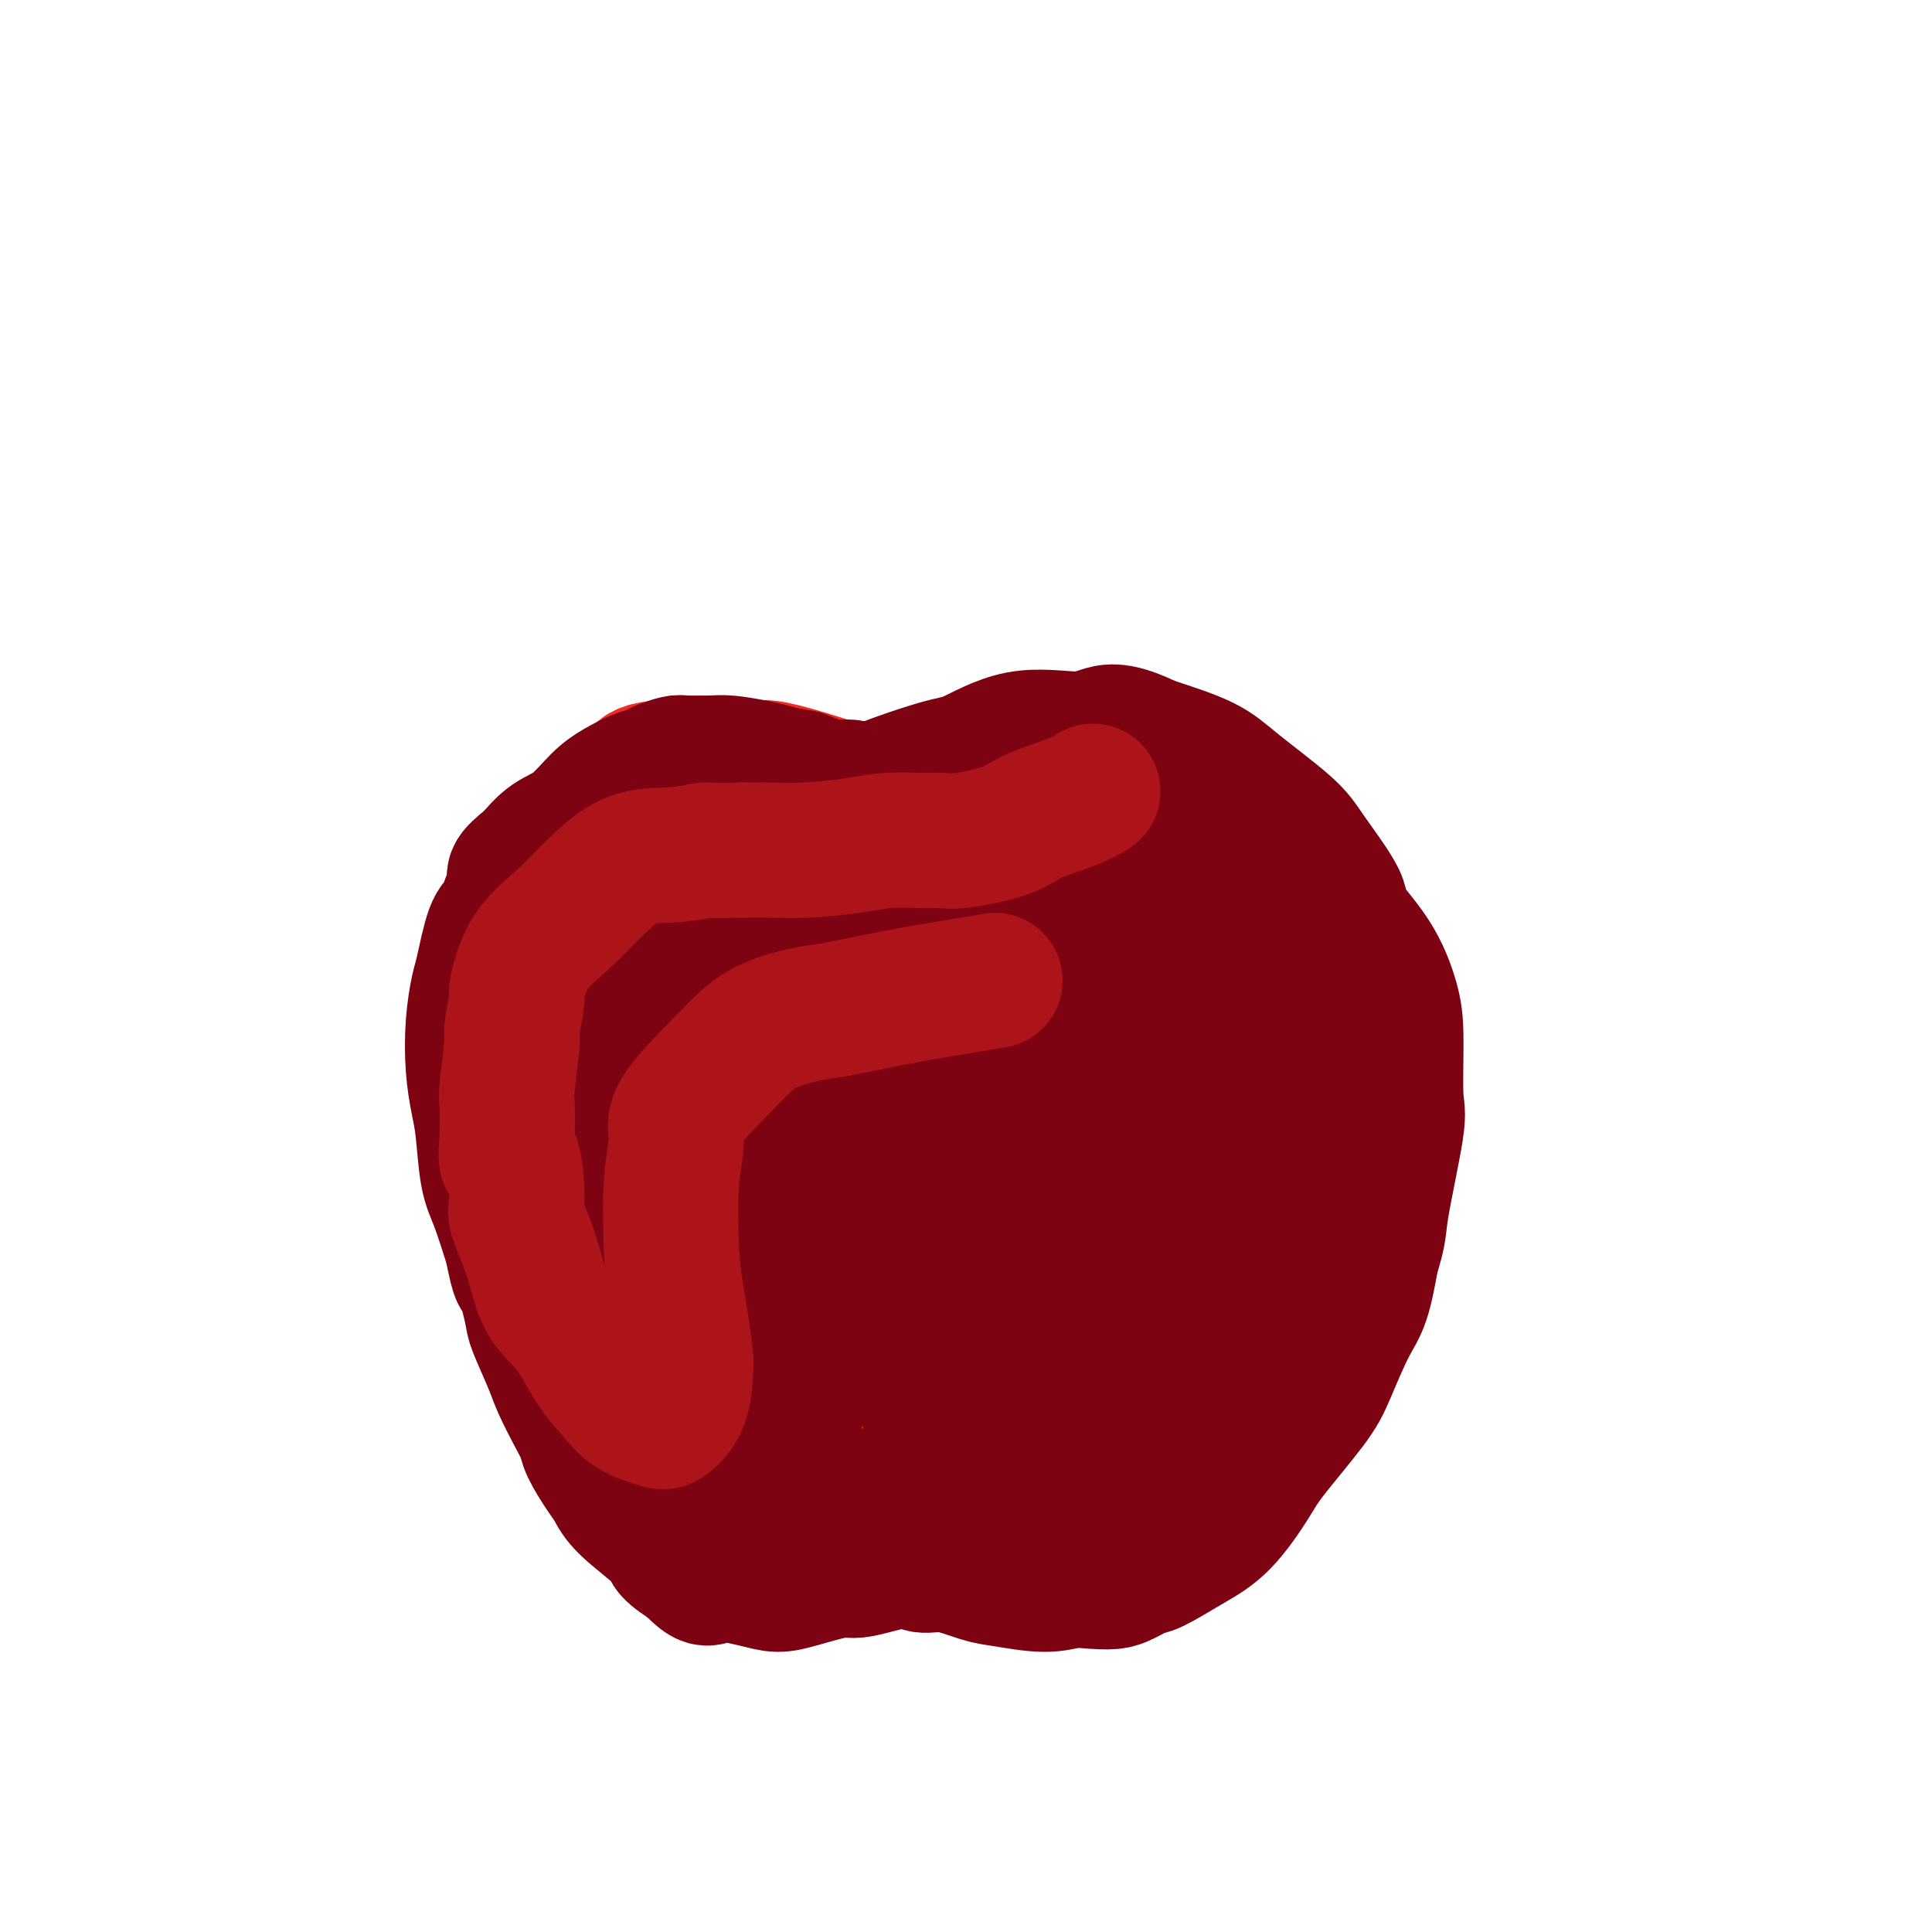 <svg viewBox='0 0 400 400' version='1.1' xmlns='http://www.w3.org/2000/svg' xmlns:xlink='http://www.w3.org/1999/xlink'><g fill='none' stroke='#EE2B24' stroke-width='28' stroke-linecap='round' stroke-linejoin='round'><path d='M213,162c0.271,-0.090 0.542,-0.181 0,0c-0.542,0.181 -1.897,0.632 -3,1c-1.103,0.368 -1.955,0.651 -5,1c-3.045,0.349 -8.282,0.764 -11,1c-2.718,0.236 -2.917,0.294 -5,0c-2.083,-0.294 -6.049,-0.939 -8,-1c-1.951,-0.061 -1.887,0.463 -4,0c-2.113,-0.463 -6.403,-1.911 -10,-3c-3.597,-1.089 -6.500,-1.818 -8,-2c-1.500,-0.182 -1.596,0.182 -4,0c-2.404,-0.182 -7.115,-0.909 -10,-1c-2.885,-0.091 -3.942,0.455 -5,1'/><path d='M140,159c-9.135,-0.284 -7.472,2.007 -8,3c-0.528,0.993 -3.247,0.687 -5,2c-1.753,1.313 -2.539,4.244 -4,7c-1.461,2.756 -3.597,5.336 -5,7c-1.403,1.664 -2.073,2.412 -3,4c-0.927,1.588 -2.109,4.014 -3,6c-0.891,1.986 -1.489,3.531 -2,5c-0.511,1.469 -0.935,2.863 -1,5c-0.065,2.137 0.230,5.016 0,7c-0.230,1.984 -0.985,3.073 -1,5c-0.015,1.927 0.710,4.694 1,7c0.290,2.306 0.145,4.153 0,6'/><path d='M109,223c-0.284,6.564 0.507,5.473 1,7c0.493,1.527 0.689,5.672 1,8c0.311,2.328 0.737,2.840 1,5c0.263,2.160 0.365,5.969 1,9c0.635,3.031 1.804,5.284 3,8c1.196,2.716 2.418,5.893 3,8c0.582,2.107 0.525,3.142 1,4c0.475,0.858 1.484,1.539 2,3c0.516,1.461 0.540,3.701 1,6c0.460,2.299 1.354,4.657 2,6c0.646,1.343 1.042,1.669 2,3c0.958,1.331 2.479,3.665 4,6'/><path d='M131,296c3.470,7.740 3.146,5.090 4,5c0.854,-0.090 2.887,2.378 4,4c1.113,1.622 1.305,2.396 2,3c0.695,0.604 1.892,1.037 4,2c2.108,0.963 5.127,2.455 7,3c1.873,0.545 2.601,0.143 4,0c1.399,-0.143 3.469,-0.028 5,0c1.531,0.028 2.522,-0.032 4,0c1.478,0.032 3.443,0.155 5,0c1.557,-0.155 2.706,-0.588 5,-1c2.294,-0.412 5.733,-0.803 8,-1c2.267,-0.197 3.362,-0.199 5,0c1.638,0.199 3.819,0.600 6,1'/><path d='M194,312c7.076,-0.146 3.767,-0.011 4,1c0.233,1.011 4.009,2.898 6,4c1.991,1.102 2.198,1.421 3,2c0.802,0.579 2.201,1.420 4,2c1.799,0.580 4.000,0.901 6,1c2.000,0.099 3.798,-0.022 5,0c1.202,0.022 1.807,0.187 3,0c1.193,-0.187 2.976,-0.726 5,-1c2.024,-0.274 4.291,-0.283 7,-2c2.709,-1.717 5.860,-5.141 8,-7c2.140,-1.859 3.268,-2.154 5,-4c1.732,-1.846 4.066,-5.242 7,-9c2.934,-3.758 6.467,-7.879 10,-12'/><path d='M267,287c5.767,-6.807 5.186,-7.825 6,-11c0.814,-3.175 3.023,-8.507 5,-12c1.977,-3.493 3.721,-5.149 5,-9c1.279,-3.851 2.091,-9.898 3,-14c0.909,-4.102 1.913,-6.258 2,-10c0.087,-3.742 -0.745,-9.071 -1,-13c-0.255,-3.929 0.067,-6.459 -1,-10c-1.067,-3.541 -3.523,-8.094 -5,-11c-1.477,-2.906 -1.976,-4.165 -3,-6c-1.024,-1.835 -2.573,-4.244 -5,-7c-2.427,-2.756 -5.730,-5.857 -8,-8c-2.270,-2.143 -3.506,-3.326 -6,-5c-2.494,-1.674 -6.247,-3.837 -10,-6'/><path d='M249,165c-5.589,-3.635 -7.561,-3.221 -9,-3c-1.439,0.221 -2.346,0.249 -5,0c-2.654,-0.249 -7.056,-0.773 -9,-1c-1.944,-0.227 -1.430,-0.155 -3,0c-1.570,0.155 -5.223,0.394 -8,1c-2.777,0.606 -4.679,1.578 -6,2c-1.321,0.422 -2.063,0.294 -5,1c-2.937,0.706 -8.069,2.244 -10,3c-1.931,0.756 -0.662,0.728 -3,1c-2.338,0.272 -8.283,0.842 -11,1c-2.717,0.158 -2.205,-0.098 -5,0c-2.795,0.098 -8.898,0.549 -15,1'/><path d='M160,171c-5.526,0.367 -3.841,0.284 -6,1c-2.159,0.716 -8.164,2.229 -11,3c-2.836,0.771 -2.505,0.799 -5,3c-2.495,2.201 -7.816,6.576 -11,12c-3.184,5.424 -4.229,11.899 -5,17c-0.771,5.101 -1.267,8.829 -1,14c0.267,5.171 1.298,11.786 2,15c0.702,3.214 1.074,3.027 3,7c1.926,3.973 5.406,12.106 8,17c2.594,4.894 4.304,6.549 6,9c1.696,2.451 3.380,5.698 6,9c2.620,3.302 6.177,6.658 9,9c2.823,2.342 4.911,3.671 7,5'/><path d='M162,292c5.894,3.846 12.630,6.462 17,8c4.370,1.538 6.373,1.999 9,2c2.627,0.001 5.877,-0.457 9,-1c3.123,-0.543 6.121,-1.171 11,-3c4.879,-1.829 11.641,-4.860 17,-8c5.359,-3.140 9.314,-6.390 14,-11c4.686,-4.610 10.102,-10.580 14,-16c3.898,-5.420 6.276,-10.289 8,-18c1.724,-7.711 2.792,-18.263 3,-25c0.208,-6.737 -0.444,-9.660 -3,-14c-2.556,-4.340 -7.016,-10.097 -11,-14c-3.984,-3.903 -7.492,-5.951 -11,-8'/><path d='M239,184c-6.854,-4.850 -12.990,-5.976 -18,-7c-5.010,-1.024 -8.896,-1.945 -14,-3c-5.104,-1.055 -11.426,-2.244 -19,-2c-7.574,0.244 -16.399,1.921 -24,5c-7.601,3.079 -13.978,7.559 -18,12c-4.022,4.441 -5.689,8.843 -6,15c-0.311,6.157 0.734,14.071 1,19c0.266,4.929 -0.245,6.874 3,15c3.245,8.126 10.248,22.431 14,30c3.752,7.569 4.253,8.400 10,11c5.747,2.600 16.740,6.969 24,7c7.260,0.031 10.789,-4.277 15,-11c4.211,-6.723 9.106,-15.862 14,-25'/><path d='M221,250c1.620,-10.717 -1.331,-25.008 -4,-33c-2.669,-7.992 -5.055,-9.684 -12,-13c-6.945,-3.316 -18.450,-8.258 -27,-10c-8.550,-1.742 -14.146,-0.286 -21,5c-6.854,5.286 -14.965,14.401 -19,23c-4.035,8.599 -3.995,16.681 0,26c3.995,9.319 11.944,19.875 17,27c5.056,7.125 7.219,10.821 20,7c12.781,-3.821 36.178,-15.158 49,-26c12.822,-10.842 15.067,-21.188 16,-29c0.933,-7.812 0.552,-13.089 -4,-17c-4.552,-3.911 -13.276,-6.455 -22,-9'/><path d='M214,201c-6.637,-1.474 -12.231,-0.658 -18,1c-5.769,1.658 -11.713,4.159 -15,11c-3.287,6.841 -3.918,18.023 -2,28c1.918,9.977 6.384,18.749 10,26c3.616,7.251 6.382,12.982 15,12c8.618,-0.982 23.089,-8.678 31,-18c7.911,-9.322 9.263,-20.269 10,-28c0.737,-7.731 0.858,-12.244 -2,-18c-2.858,-5.756 -8.697,-12.755 -16,-15c-7.303,-2.245 -16.071,0.264 -24,3c-7.929,2.736 -15.019,5.698 -21,14c-5.981,8.302 -10.852,21.943 -12,32c-1.148,10.057 1.426,16.528 4,23'/><path d='M174,272c3.155,6.017 9.042,9.558 14,9c4.958,-0.558 8.985,-5.216 12,-15c3.015,-9.784 5.016,-24.696 3,-35c-2.016,-10.304 -8.050,-16.001 -15,-20c-6.950,-3.999 -14.816,-6.298 -19,-7c-4.184,-0.702 -4.687,0.195 -5,4c-0.313,3.805 -0.438,10.518 3,19c3.438,8.482 10.437,18.735 18,27c7.563,8.265 15.690,14.543 20,19c4.310,4.457 4.805,7.091 9,2c4.195,-5.091 12.091,-17.909 15,-26c2.909,-8.091 0.831,-11.455 -2,-16c-2.831,-4.545 -6.416,-10.273 -10,-16'/><path d='M217,217c-2.570,-3.941 -3.994,-5.794 -6,-6c-2.006,-0.206 -4.596,1.233 -7,3c-2.404,1.767 -4.624,3.861 -3,14c1.624,10.139 7.093,28.324 12,40c4.907,11.676 9.252,16.845 13,20c3.748,3.155 6.898,4.297 9,4c2.102,-0.297 3.155,-2.034 4,-4c0.845,-1.966 1.480,-4.162 1,-7c-0.480,-2.838 -2.077,-6.317 -3,-8c-0.923,-1.683 -1.172,-1.568 -2,-1c-0.828,0.568 -2.237,1.591 -3,3c-0.763,1.409 -0.882,3.205 -1,5'/><path d='M231,280c-0.807,1.053 0.175,0.184 1,1c0.825,0.816 1.491,3.315 3,6c1.509,2.685 3.859,5.554 5,8c1.141,2.446 1.073,4.469 1,6c-0.073,1.531 -0.151,2.571 0,3c0.151,0.429 0.531,0.248 0,0c-0.531,-0.248 -1.974,-0.564 -3,-1c-1.026,-0.436 -1.636,-0.993 -4,-2c-2.364,-1.007 -6.483,-2.463 -8,-3c-1.517,-0.537 -0.434,-0.153 0,0c0.434,0.153 0.217,0.077 0,0'/></g>
<g fill='none' stroke='#7D0212' stroke-width='28' stroke-linecap='round' stroke-linejoin='round'><path d='M255,170c-0.045,0.107 -0.090,0.214 0,0c0.090,-0.214 0.314,-0.750 0,-1c-0.314,-0.250 -1.168,-0.213 -3,-1c-1.832,-0.787 -4.643,-2.397 -6,-3c-1.357,-0.603 -1.259,-0.200 -2,0c-0.741,0.200 -2.320,0.196 -4,0c-1.680,-0.196 -3.460,-0.585 -5,-1c-1.540,-0.415 -2.838,-0.857 -4,-1c-1.162,-0.143 -2.188,0.013 -3,0c-0.812,-0.013 -1.411,-0.196 -2,0c-0.589,0.196 -1.168,0.770 -2,1c-0.832,0.230 -1.916,0.115 -3,0'/><path d='M221,164c-4.498,-0.159 -3.243,-0.057 -3,0c0.243,0.057 -0.525,0.068 -2,0c-1.475,-0.068 -3.658,-0.215 -5,0c-1.342,0.215 -1.844,0.791 -3,1c-1.156,0.209 -2.966,0.052 -5,0c-2.034,-0.052 -4.291,0.001 -6,0c-1.709,-0.001 -2.869,-0.057 -4,0c-1.131,0.057 -2.233,0.227 -4,0c-1.767,-0.227 -4.200,-0.851 -6,-1c-1.800,-0.149 -2.967,0.177 -4,0c-1.033,-0.177 -1.932,-0.855 -3,-1c-1.068,-0.145 -2.305,0.244 -4,0c-1.695,-0.244 -3.847,-1.122 -6,-2'/><path d='M166,161c-4.533,-0.801 -4.367,-0.803 -5,-1c-0.633,-0.197 -2.066,-0.590 -4,-1c-1.934,-0.410 -4.371,-0.839 -6,-1c-1.629,-0.161 -2.452,-0.054 -4,0c-1.548,0.054 -3.820,0.055 -5,0c-1.180,-0.055 -1.267,-0.167 -2,0c-0.733,0.167 -2.113,0.612 -3,1c-0.887,0.388 -1.282,0.719 -2,1c-0.718,0.281 -1.759,0.510 -3,1c-1.241,0.490 -2.680,1.239 -4,2c-1.320,0.761 -2.519,1.534 -4,3c-1.481,1.466 -3.245,3.625 -5,5c-1.755,1.375 -3.501,1.964 -5,3c-1.499,1.036 -2.749,2.518 -4,4'/><path d='M110,178c-4.822,3.740 -3.376,3.590 -3,4c0.376,0.410 -0.319,1.380 -1,3c-0.681,1.620 -1.349,3.889 -2,5c-0.651,1.111 -1.286,1.064 -2,3c-0.714,1.936 -1.509,5.854 -2,8c-0.491,2.146 -0.678,2.519 -1,4c-0.322,1.481 -0.777,4.069 -1,7c-0.223,2.931 -0.212,6.205 0,9c0.212,2.795 0.626,5.111 1,7c0.374,1.889 0.709,3.352 1,6c0.291,2.648 0.540,6.482 1,9c0.460,2.518 1.131,3.719 2,6c0.869,2.281 1.934,5.640 3,9'/><path d='M106,258c1.574,8.089 1.509,5.312 2,6c0.491,0.688 1.538,4.841 2,7c0.462,2.159 0.337,2.325 1,4c0.663,1.675 2.112,4.858 3,7c0.888,2.142 1.214,3.242 2,5c0.786,1.758 2.031,4.175 3,6c0.969,1.825 1.662,3.059 2,4c0.338,0.941 0.322,1.589 1,3c0.678,1.411 2.049,3.585 3,5c0.951,1.415 1.481,2.073 2,3c0.519,0.927 1.026,2.125 3,4c1.974,1.875 5.416,4.428 7,6c1.584,1.572 1.310,2.163 2,3c0.690,0.837 2.345,1.918 4,3'/><path d='M143,324c3.964,4.123 3.374,2.431 5,2c1.626,-0.431 5.468,0.398 8,1c2.532,0.602 3.753,0.976 5,1c1.247,0.024 2.520,-0.301 5,-1c2.480,-0.699 6.166,-1.772 8,-2c1.834,-0.228 1.817,0.391 4,0c2.183,-0.391 6.565,-1.791 9,-2c2.435,-0.209 2.923,0.771 4,1c1.077,0.229 2.744,-0.295 5,0c2.256,0.295 5.099,1.409 7,2c1.901,0.591 2.858,0.659 5,1c2.142,0.341 5.469,0.955 8,1c2.531,0.045 4.265,-0.477 6,-1'/><path d='M222,327c7.461,0.738 8.615,0.582 10,0c1.385,-0.582 3.001,-1.590 4,-2c0.999,-0.410 1.382,-0.221 3,-1c1.618,-0.779 4.471,-2.525 7,-4c2.529,-1.475 4.734,-2.679 7,-5c2.266,-2.321 4.591,-5.758 6,-8c1.409,-2.242 1.900,-3.288 4,-6c2.100,-2.712 5.809,-7.088 8,-10c2.191,-2.912 2.866,-4.358 4,-7c1.134,-2.642 2.728,-6.481 4,-9c1.272,-2.519 2.220,-3.720 3,-6c0.780,-2.280 1.390,-5.640 2,-9'/><path d='M284,260c1.663,-5.075 1.320,-5.764 2,-10c0.680,-4.236 2.384,-12.019 3,-16c0.616,-3.981 0.146,-4.159 0,-7c-0.146,-2.841 0.033,-8.344 0,-12c-0.033,-3.656 -0.277,-5.465 -1,-8c-0.723,-2.535 -1.923,-5.798 -4,-9c-2.077,-3.202 -5.031,-6.344 -6,-8c-0.969,-1.656 0.045,-1.825 -1,-4c-1.045,-2.175 -4.150,-6.356 -6,-9c-1.850,-2.644 -2.444,-3.750 -5,-6c-2.556,-2.250 -7.073,-5.644 -10,-8c-2.927,-2.356 -4.265,-3.673 -7,-5c-2.735,-1.327 -6.868,-2.663 -11,-4'/><path d='M238,154c-6.372,-3.160 -8.301,-2.560 -10,-2c-1.699,0.560 -3.166,1.081 -6,1c-2.834,-0.081 -7.033,-0.762 -11,0c-3.967,0.762 -7.701,2.967 -10,4c-2.299,1.033 -3.161,0.893 -7,2c-3.839,1.107 -10.654,3.459 -14,5c-3.346,1.541 -3.222,2.270 -6,3c-2.778,0.730 -8.460,1.461 -11,2c-2.540,0.539 -1.940,0.888 -5,2c-3.060,1.112 -9.779,2.989 -13,4c-3.221,1.011 -2.944,1.157 -4,2c-1.056,0.843 -3.445,2.384 -6,4c-2.555,1.616 -5.278,3.308 -8,5'/><path d='M127,186c-4.282,3.964 -5.989,8.374 -7,11c-1.011,2.626 -1.328,3.468 -2,7c-0.672,3.532 -1.698,9.752 -2,14c-0.302,4.248 0.121,6.523 1,9c0.879,2.477 2.213,5.156 4,11c1.787,5.844 4.027,14.853 6,21c1.973,6.147 3.678,9.434 6,14c2.322,4.566 5.260,10.412 8,15c2.740,4.588 5.281,7.917 7,10c1.719,2.083 2.615,2.919 5,5c2.385,2.081 6.257,5.406 9,7c2.743,1.594 4.355,1.455 8,1c3.645,-0.455 9.322,-1.228 15,-2'/><path d='M185,309c5.910,-1.432 9.186,-4.512 13,-8c3.814,-3.488 8.165,-7.382 13,-12c4.835,-4.618 10.153,-9.958 15,-16c4.847,-6.042 9.224,-12.787 12,-19c2.776,-6.213 3.950,-11.894 5,-19c1.050,-7.106 1.975,-15.637 -1,-23c-2.975,-7.363 -9.849,-13.558 -15,-17c-5.151,-3.442 -8.580,-4.132 -13,-5c-4.420,-0.868 -9.831,-1.915 -17,-1c-7.169,0.915 -16.097,3.792 -24,9c-7.903,5.208 -14.782,12.748 -20,19c-5.218,6.252 -8.777,11.215 -11,15c-2.223,3.785 -3.112,6.393 -4,9'/><path d='M138,241c-3.933,5.754 -6.266,8.140 1,-2c7.266,-10.140 24.132,-32.805 31,-43c6.868,-10.195 3.740,-7.919 3,-8c-0.740,-0.081 0.909,-2.521 -4,0c-4.909,2.521 -16.375,10.001 -25,16c-8.625,5.999 -14.410,10.516 -17,13c-2.590,2.484 -1.985,2.933 0,0c1.985,-2.933 5.349,-9.249 10,-14c4.651,-4.751 10.589,-7.939 14,-10c3.411,-2.061 4.296,-2.996 2,4c-2.296,6.996 -7.772,21.922 -13,34c-5.228,12.078 -10.208,21.308 -5,20c5.208,-1.308 20.604,-13.154 36,-25'/><path d='M171,226c11.900,-9.972 23.650,-22.401 32,-30c8.350,-7.599 13.299,-10.367 14,-8c0.701,2.367 -2.846,9.871 -12,23c-9.154,13.129 -23.914,31.883 -33,45c-9.086,13.117 -12.496,20.596 -16,26c-3.504,5.404 -7.100,8.733 1,-2c8.100,-10.733 27.897,-35.529 42,-53c14.103,-17.471 22.513,-27.617 28,-34c5.487,-6.383 8.050,-9.003 1,2c-7.050,11.003 -23.715,35.630 -34,51c-10.285,15.370 -14.192,21.484 -19,29c-4.808,7.516 -10.517,16.433 -13,20c-2.483,3.567 -1.742,1.783 -1,0'/><path d='M161,295c-6.634,6.096 9.781,-29.662 24,-55c14.219,-25.338 26.242,-40.254 33,-48c6.758,-7.746 8.252,-8.320 10,-10c1.748,-1.680 3.749,-4.466 4,2c0.251,6.466 -1.249,22.185 -5,36c-3.751,13.815 -9.752,25.725 -16,39c-6.248,13.275 -12.744,27.914 -16,36c-3.256,8.086 -3.274,9.620 -3,7c0.274,-2.620 0.839,-9.393 4,-20c3.161,-10.607 8.920,-25.049 16,-40c7.080,-14.951 15.483,-30.410 20,-38c4.517,-7.590 5.148,-7.311 6,-5c0.852,2.311 1.926,6.656 3,11'/><path d='M241,210c-0.408,10.292 -2.928,30.522 -7,46c-4.072,15.478 -9.696,26.203 -14,34c-4.304,7.797 -7.287,12.666 -9,16c-1.713,3.334 -2.154,5.135 -1,5c1.154,-0.135 3.903,-2.204 10,-10c6.097,-7.796 15.542,-21.318 23,-36c7.458,-14.682 12.930,-30.522 17,-46c4.070,-15.478 6.740,-30.592 7,-38c0.260,-7.408 -1.889,-7.109 -3,-7c-1.111,0.109 -1.184,0.029 -2,2c-0.816,1.971 -2.376,5.992 -2,16c0.376,10.008 2.688,26.004 5,42'/><path d='M265,234c1.249,9.502 1.870,12.258 1,20c-0.870,7.742 -3.232,20.471 -6,29c-2.768,8.529 -5.941,12.859 -9,16c-3.059,3.141 -6.005,5.094 -8,7c-1.995,1.906 -3.041,3.767 -5,-1c-1.959,-4.767 -4.833,-16.161 -6,-23c-1.167,-6.839 -0.629,-9.124 2,-20c2.629,-10.876 7.347,-30.342 10,-43c2.653,-12.658 3.241,-18.508 3,-24c-0.241,-5.492 -1.312,-10.627 -2,-13c-0.688,-2.373 -0.993,-1.985 -1,-2c-0.007,-0.015 0.284,-0.433 0,2c-0.284,2.433 -1.142,7.716 -2,13'/><path d='M242,195c-4.193,7.860 -13.176,21.010 -23,32c-9.824,10.990 -20.489,19.819 -34,30c-13.511,10.181 -29.867,21.715 -38,26c-8.133,4.285 -8.043,1.322 -8,-2c0.043,-3.322 0.040,-7.002 5,-14c4.960,-6.998 14.884,-17.314 20,-22c5.116,-4.686 5.423,-3.740 8,-1c2.577,2.740 7.425,7.276 10,10c2.575,2.724 2.879,3.635 3,4c0.121,0.365 0.061,0.182 0,0'/></g>
<g fill='none' stroke='#AD1419' stroke-width='28' stroke-linecap='round' stroke-linejoin='round'><path d='M226,164c0.241,-0.155 0.483,-0.311 0,0c-0.483,0.311 -1.690,1.088 -4,2c-2.310,0.912 -5.725,1.957 -8,3c-2.275,1.043 -3.412,2.083 -6,3c-2.588,0.917 -6.627,1.713 -9,2c-2.373,0.287 -3.079,0.067 -4,0c-0.921,-0.067 -2.055,0.021 -4,0c-1.945,-0.021 -4.701,-0.149 -7,0c-2.299,0.149 -4.142,0.576 -7,1c-2.858,0.424 -6.731,0.845 -10,1c-3.269,0.155 -5.934,0.044 -8,0c-2.066,-0.044 -3.533,-0.022 -5,0'/><path d='M154,176c-8.472,0.245 -7.151,-0.144 -8,0c-0.849,0.144 -3.867,0.821 -7,1c-3.133,0.179 -6.379,-0.140 -10,2c-3.621,2.140 -7.615,6.739 -11,10c-3.385,3.261 -6.160,5.185 -8,8c-1.840,2.815 -2.746,6.523 -3,8c-0.254,1.477 0.142,0.724 0,2c-0.142,1.276 -0.823,4.582 -1,6c-0.177,1.418 0.148,0.947 0,3c-0.148,2.053 -0.771,6.630 -1,9c-0.229,2.370 -0.066,2.534 0,4c0.066,1.466 0.033,4.233 0,7'/><path d='M105,236c-0.618,6.493 0.335,3.226 1,4c0.665,0.774 1.040,5.589 1,8c-0.040,2.411 -0.496,2.420 0,4c0.496,1.580 1.945,4.732 3,8c1.055,3.268 1.715,6.650 3,9c1.285,2.350 3.195,3.666 5,6c1.805,2.334 3.504,5.685 5,8c1.496,2.315 2.790,3.592 4,5c1.210,1.408 2.338,2.946 4,4c1.662,1.054 3.858,1.623 5,2c1.142,0.377 1.231,0.563 2,0c0.769,-0.563 2.220,-1.875 3,-4c0.780,-2.125 0.890,-5.062 1,-8'/><path d='M142,282c-0.243,-3.978 -1.351,-9.924 -2,-14c-0.649,-4.076 -0.839,-6.283 -1,-10c-0.161,-3.717 -0.291,-8.945 0,-13c0.291,-4.055 1.004,-6.936 1,-9c-0.004,-2.064 -0.726,-3.312 1,-6c1.726,-2.688 5.899,-6.817 9,-10c3.101,-3.183 5.128,-5.419 8,-7c2.872,-1.581 6.587,-2.506 9,-3c2.413,-0.494 3.523,-0.555 6,-1c2.477,-0.445 6.321,-1.274 10,-2c3.679,-0.726 7.194,-1.350 11,-2c3.806,-0.650 7.903,-1.325 12,-2'/></g>
</svg>